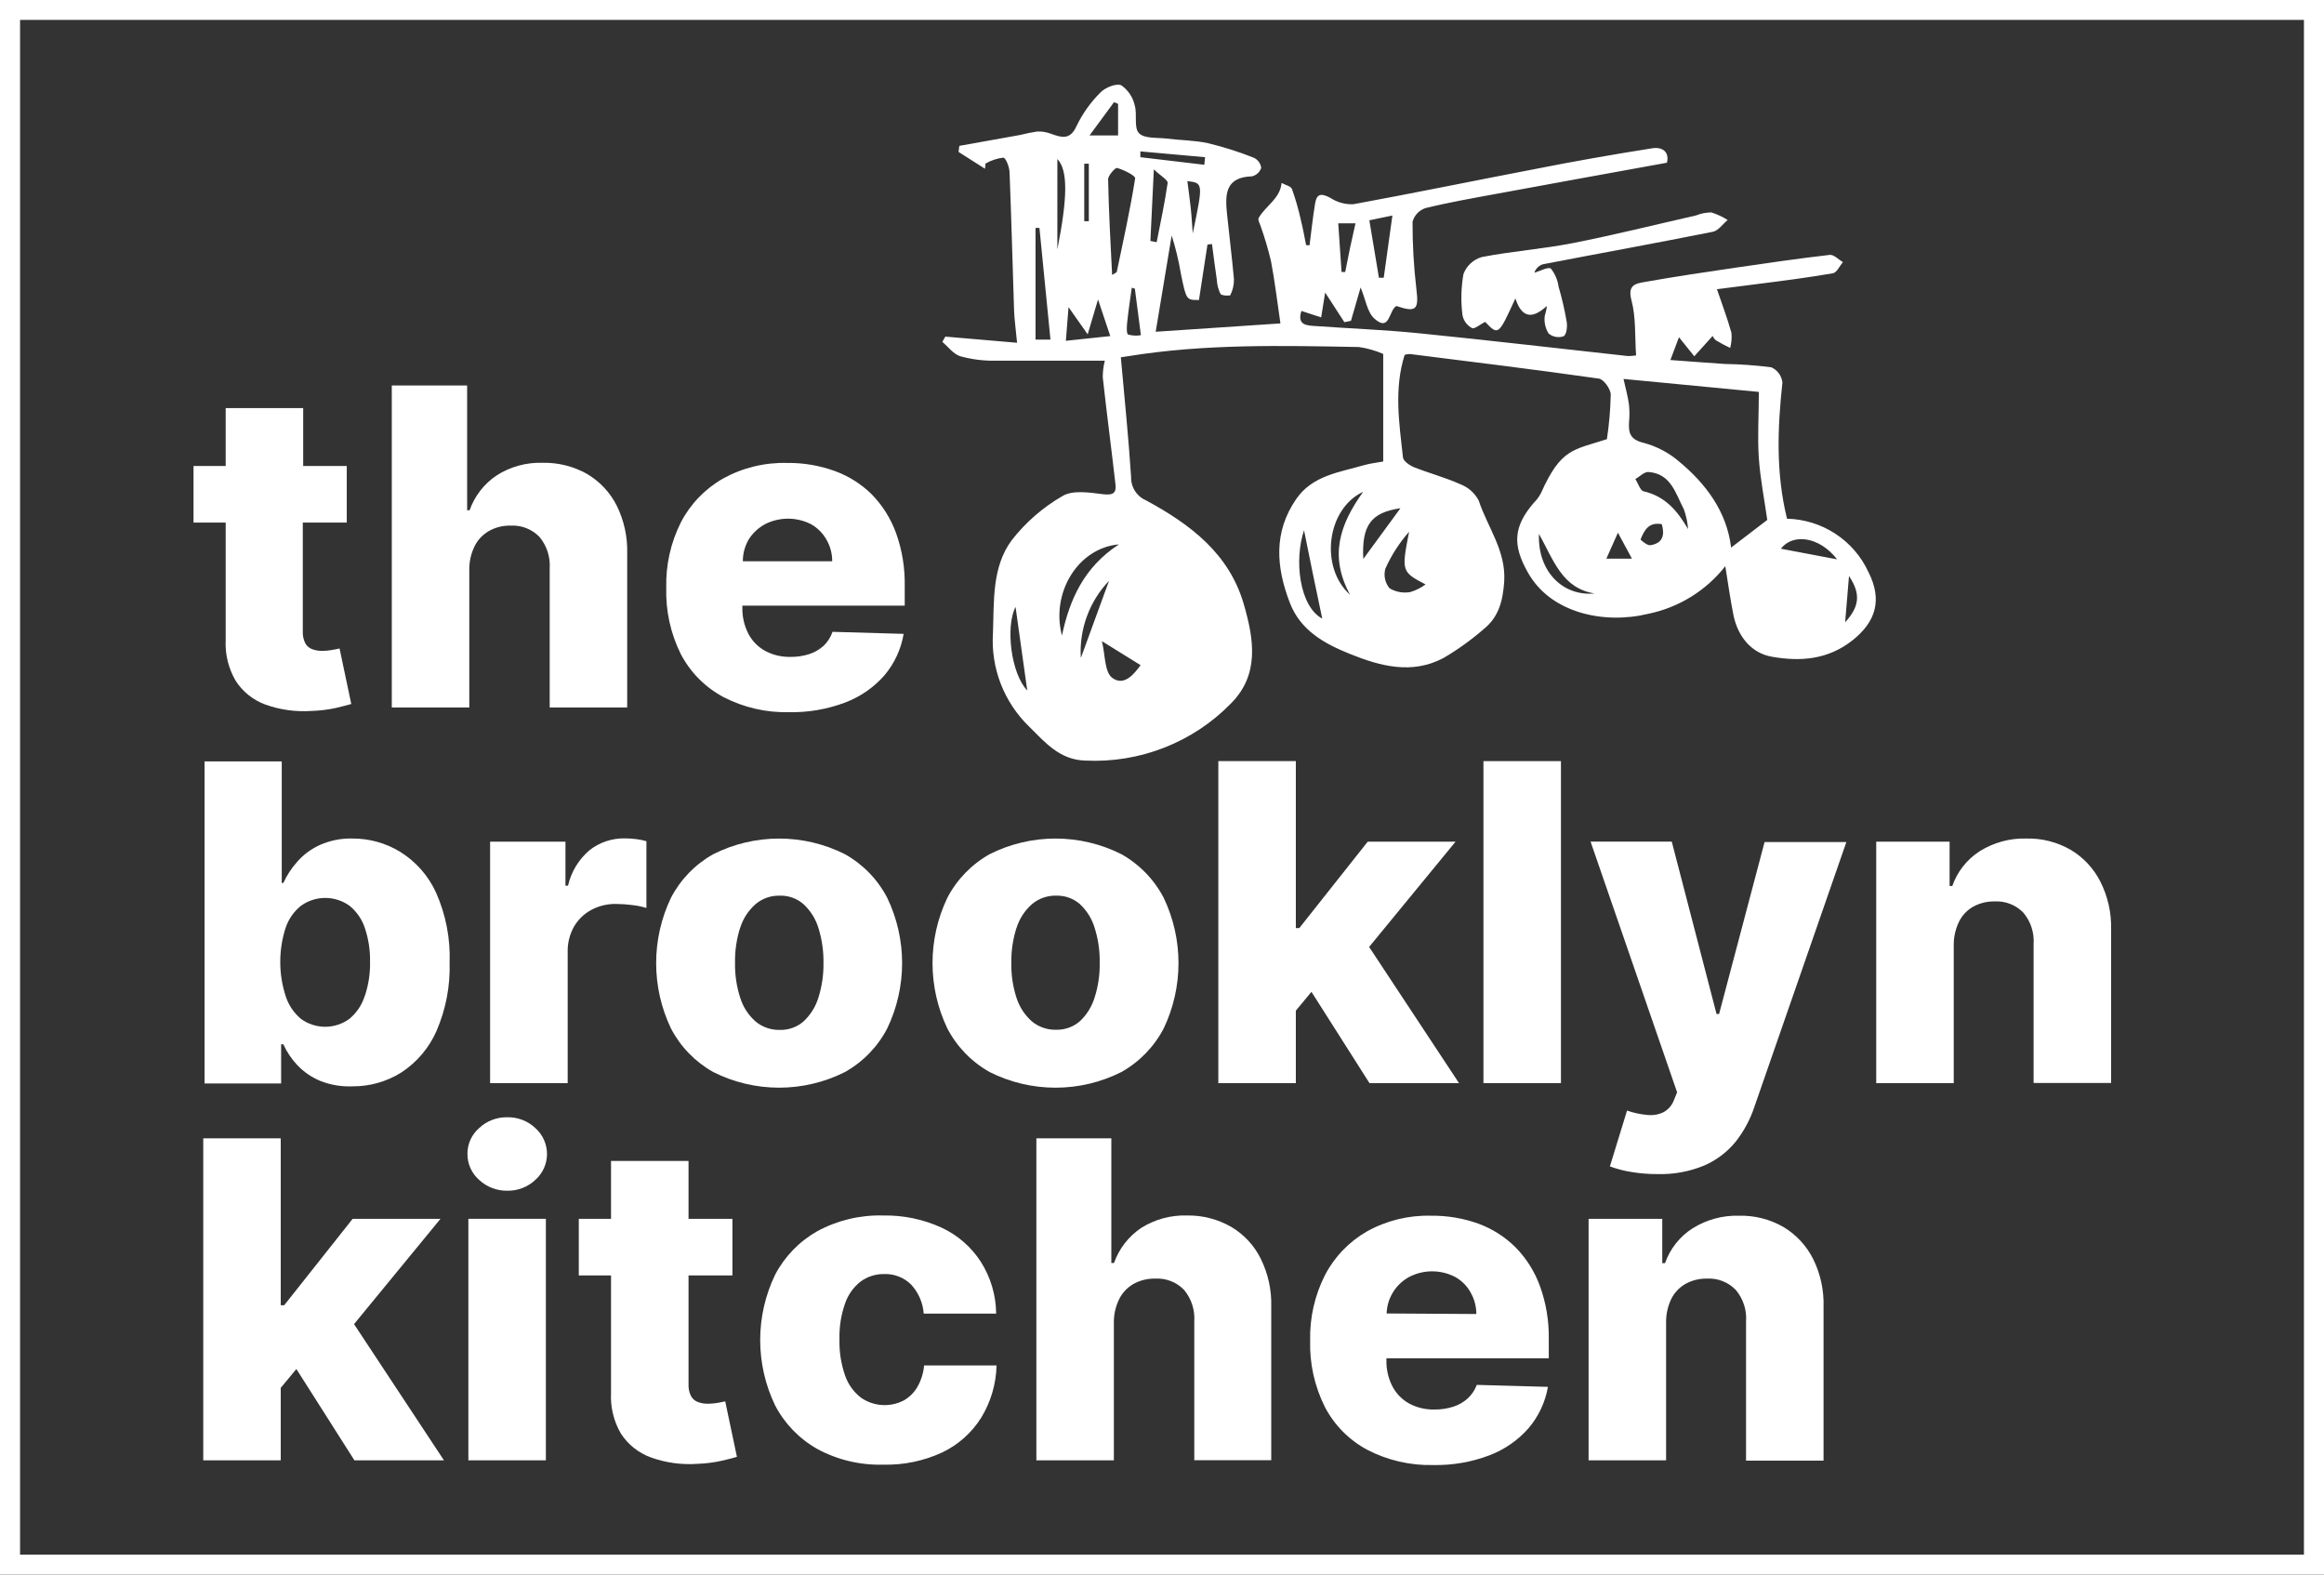 <svg xmlns="http://www.w3.org/2000/svg" width="155" height="105" viewBox="0 0 155 105" fill="none"><rect x="0" y="0" width="155" height="105" fill="#333333" stroke="none"/><path d="M15.052 42.68C15.005 43.63 15.236 44.572 15.716 45.395C16.183 46.124 16.877 46.681 17.692 46.981C18.687 47.339 19.748 47.484 20.803 47.406C21.343 47.391 21.88 47.325 22.407 47.209C22.851 47.102 23.198 47.016 23.428 46.945L22.647 43.242C22.529 43.273 22.366 43.308 22.136 43.344C21.929 43.383 21.719 43.403 21.508 43.404C21.265 43.41 21.024 43.369 20.798 43.283C20.604 43.203 20.444 43.058 20.349 42.872C20.237 42.635 20.184 42.374 20.195 42.112V34.848H23.127V31.074H20.221V27.214H15.052V31.074H12.907V34.848H15.052V42.68Z" fill="white"></path><path d="M31.299 37.994C31.292 37.448 31.415 36.908 31.657 36.418C31.868 35.993 32.202 35.641 32.617 35.405C33.055 35.161 33.55 35.039 34.052 35.051C34.41 35.031 34.768 35.087 35.101 35.218C35.434 35.348 35.735 35.549 35.983 35.805C36.47 36.394 36.713 37.143 36.662 37.903V47.178H41.831V36.91C41.862 35.808 41.624 34.714 41.136 33.723C40.696 32.847 40.012 32.114 39.165 31.611C38.26 31.097 37.23 30.838 36.187 30.861C35.103 30.827 34.035 31.12 33.123 31.702C32.285 32.264 31.653 33.08 31.32 34.027H31.156V25.704H26.13V47.178H31.299V37.994Z" fill="white"></path><path d="M48.241 46.479C49.595 47.181 51.106 47.53 52.634 47.492C53.912 47.516 55.183 47.295 56.377 46.844C57.386 46.461 58.284 45.838 58.992 45.03C59.658 44.239 60.098 43.286 60.269 42.269L55.525 42.133C55.406 42.484 55.205 42.802 54.937 43.06C54.66 43.31 54.333 43.5 53.977 43.617C53.573 43.747 53.15 43.811 52.725 43.804C52.129 43.82 51.538 43.678 51.014 43.394C50.54 43.128 50.154 42.73 49.906 42.249C49.635 41.714 49.5 41.121 49.513 40.522V40.385H60.341V39.083C60.365 37.876 60.167 36.674 59.759 35.537C59.407 34.57 58.852 33.69 58.129 32.953C57.432 32.269 56.594 31.742 55.673 31.408C54.657 31.04 53.582 30.858 52.501 30.871C51.004 30.831 49.523 31.191 48.215 31.915C47.018 32.6 46.044 33.613 45.411 34.833C44.733 36.184 44.398 37.68 44.436 39.189C44.39 40.722 44.723 42.242 45.406 43.617C46.04 44.832 47.028 45.829 48.241 46.479ZM51.025 34.954C51.499 34.713 52.024 34.587 52.557 34.587C53.09 34.587 53.615 34.713 54.089 34.954C54.516 35.194 54.869 35.544 55.111 35.968C55.372 36.41 55.508 36.914 55.504 37.426H49.544C49.543 36.914 49.679 36.411 49.937 35.968C50.207 35.544 50.581 35.195 51.025 34.954Z" fill="white"></path><path d="M26.682 56.798C25.73 56.219 24.633 55.913 23.515 55.917C22.761 55.895 22.012 56.044 21.324 56.352C20.749 56.612 20.237 56.993 19.823 57.467C19.443 57.888 19.132 58.365 18.898 58.88H18.791V50.775H13.643V72.249H18.75V69.64H18.898C19.13 70.153 19.446 70.624 19.833 71.033C20.265 71.485 20.786 71.842 21.365 72.082C22.042 72.348 22.768 72.471 23.495 72.442C24.651 72.453 25.787 72.133 26.764 71.52C27.802 70.841 28.618 69.879 29.113 68.749C29.736 67.31 30.034 65.754 29.987 64.189C30.044 62.583 29.733 60.984 29.078 59.514C28.566 58.394 27.733 57.45 26.682 56.798ZM24.323 66.423C24.138 67.017 23.783 67.545 23.301 67.943C22.834 68.285 22.268 68.47 21.687 68.47C21.106 68.47 20.54 68.285 20.073 67.943C19.594 67.543 19.24 67.016 19.052 66.423C18.572 64.941 18.572 63.346 19.052 61.864C19.245 61.29 19.599 60.782 20.073 60.4C20.544 60.061 21.11 59.878 21.692 59.878C22.274 59.878 22.841 60.061 23.311 60.4C23.787 60.786 24.142 61.3 24.333 61.879C24.578 62.605 24.695 63.368 24.68 64.134C24.697 64.918 24.576 65.7 24.323 66.444V66.423Z" fill="white"></path><path d="M39.431 60.679C39.938 60.407 40.508 60.269 41.085 60.279C41.441 60.282 41.795 60.306 42.148 60.35C42.475 60.385 42.798 60.452 43.113 60.547V56.094C42.883 56.027 42.647 55.98 42.408 55.952C42.163 55.923 41.915 55.907 41.668 55.907C40.821 55.892 39.994 56.167 39.328 56.687C38.6 57.303 38.093 58.137 37.883 59.063H37.714V56.125H32.688V72.229H37.862V63.485C37.848 62.898 37.991 62.318 38.276 61.803C38.548 61.33 38.948 60.94 39.431 60.679Z" fill="white"></path><path d="M47.572 71.489C48.932 72.174 50.437 72.531 51.962 72.531C53.487 72.531 54.992 72.174 56.352 71.489C57.56 70.812 58.541 69.8 59.176 68.577C59.828 67.217 60.167 65.731 60.167 64.225C60.167 62.719 59.828 61.233 59.176 59.873C58.541 58.65 57.56 57.638 56.352 56.961C54.992 56.276 53.487 55.919 51.962 55.919C50.437 55.919 48.932 56.276 47.572 56.961C46.364 57.638 45.383 58.65 44.748 59.873C44.098 61.234 43.762 62.72 43.762 64.225C43.762 65.73 44.098 67.216 44.748 68.577C45.383 69.8 46.364 70.812 47.572 71.489ZM49.37 61.864C49.559 61.258 49.913 60.715 50.391 60.294C50.843 59.91 51.422 59.708 52.016 59.727C52.594 59.711 53.156 59.914 53.589 60.294C54.052 60.722 54.394 61.264 54.58 61.864C54.819 62.625 54.935 63.418 54.922 64.215C54.934 65.003 54.819 65.788 54.58 66.54C54.394 67.142 54.052 67.685 53.589 68.116C53.154 68.492 52.593 68.693 52.016 68.678C51.423 68.695 50.844 68.495 50.391 68.116C49.912 67.693 49.559 67.148 49.37 66.54C49.127 65.789 49.009 65.004 49.023 64.215C49.007 63.413 49.124 62.614 49.37 61.849V61.864Z" fill="white"></path><path d="M66.005 71.489C67.366 72.174 68.871 72.532 70.398 72.532C71.924 72.532 73.429 72.174 74.79 71.489C75.997 70.811 76.978 69.799 77.615 68.576C78.264 67.216 78.6 65.73 78.6 64.225C78.6 62.72 78.264 61.234 77.615 59.873C76.978 58.651 75.997 57.639 74.79 56.96C73.429 56.275 71.924 55.918 70.398 55.918C68.871 55.918 67.366 56.275 66.005 56.96C64.799 57.639 63.817 58.651 63.181 59.873C62.532 61.234 62.195 62.72 62.195 64.225C62.195 65.73 62.532 67.216 63.181 68.576C63.817 69.799 64.799 70.811 66.005 71.489ZM67.803 61.864C67.994 61.259 68.347 60.716 68.825 60.294C69.277 59.912 69.855 59.71 70.449 59.726C71.023 59.711 71.583 59.91 72.017 60.284C72.478 60.712 72.818 61.254 73.002 61.854C73.245 62.614 73.36 63.408 73.345 64.205C73.36 64.993 73.244 65.778 73.002 66.53C72.818 67.131 72.478 67.675 72.017 68.105C71.58 68.482 71.017 68.683 70.439 68.668C69.846 68.684 69.268 68.484 68.814 68.105C68.338 67.68 67.985 67.136 67.793 66.53C67.551 65.778 67.436 64.993 67.451 64.205C67.438 63.406 67.557 62.61 67.803 61.849V61.864Z" fill="white"></path><path d="M87.468 66.14L91.339 72.229H97.31L91.314 63.146L97.08 56.125H91.222L86.656 61.89H86.426V50.755H81.257V72.229H86.426V67.396L87.468 66.14Z" fill="white"></path><path d="M104.108 50.755H98.939V72.229H104.108V50.755Z" fill="white"></path><path d="M114.655 67.619H114.486L111.499 56.124H106.084L111.856 72.842L111.657 73.323C111.537 73.677 111.289 73.974 110.962 74.159C110.632 74.323 110.262 74.389 109.895 74.352C109.424 74.313 108.961 74.214 108.516 74.058L107.372 77.781C107.831 77.951 108.307 78.075 108.791 78.151C109.37 78.249 109.956 78.296 110.543 78.293C111.618 78.325 112.688 78.128 113.679 77.715C114.491 77.359 115.206 76.815 115.763 76.13C116.314 75.429 116.738 74.639 117.015 73.794L123.144 56.15H117.689L114.655 67.619Z" fill="white"></path><path d="M140.086 58.794C139.645 57.919 138.963 57.185 138.119 56.677C137.217 56.154 136.186 55.891 135.142 55.917C134.049 55.888 132.972 56.18 132.046 56.758C131.188 57.307 130.541 58.126 130.208 59.083H130.029V56.125H125.136V72.229H130.305V63.045C130.298 62.502 130.416 61.965 130.652 61.474C130.857 61.048 131.189 60.695 131.602 60.461C132.039 60.222 132.533 60.101 133.032 60.112C133.388 60.091 133.745 60.148 134.076 60.279C134.408 60.409 134.707 60.609 134.953 60.866C135.443 61.452 135.687 62.204 135.632 62.964V72.219H140.801V61.966C140.828 60.867 140.582 59.778 140.086 58.794Z" fill="white"></path><path d="M29.379 81.276H23.521L18.954 87.041H18.724V75.907H13.556V97.381H18.724V92.548L19.767 91.292L23.638 97.381H29.609L23.613 88.298L29.379 81.276Z" fill="white"></path><path d="M36.407 81.276H31.238V97.381H36.407V81.276Z" fill="white"></path><path d="M33.828 74.504C33.133 74.491 32.462 74.749 31.958 75.223C31.711 75.437 31.513 75.702 31.378 75.999C31.243 76.297 31.174 76.619 31.177 76.945C31.174 77.274 31.242 77.599 31.377 77.898C31.512 78.198 31.71 78.466 31.958 78.683C32.467 79.156 33.141 79.414 33.838 79.402C34.53 79.414 35.2 79.156 35.702 78.683C35.948 78.465 36.144 78.199 36.279 77.901C36.413 77.603 36.483 77.279 36.483 76.953C36.483 76.626 36.413 76.303 36.279 76.005C36.144 75.707 35.948 75.441 35.702 75.223C35.198 74.746 34.524 74.488 33.828 74.504Z" fill="white"></path><path d="M47.863 93.551C47.654 93.586 47.442 93.605 47.23 93.607C46.989 93.613 46.749 93.571 46.525 93.485C46.33 93.407 46.17 93.261 46.075 93.075C45.964 92.838 45.911 92.577 45.922 92.315V85.051H48.849V81.277H45.922V77.416H40.753V81.277H38.603V85.051H40.753V92.883C40.703 93.832 40.932 94.775 41.412 95.598C41.885 96.332 42.589 96.891 43.414 97.189C44.411 97.547 45.473 97.692 46.53 97.614C47.068 97.595 47.603 97.527 48.129 97.411C48.578 97.31 48.925 97.219 49.15 97.148L48.369 93.45L47.863 93.551Z" fill="white"></path><path d="M57.389 85.466C57.843 85.128 58.399 84.95 58.967 84.96C59.299 84.947 59.63 85.003 59.94 85.123C60.249 85.243 60.53 85.426 60.765 85.659C61.259 86.192 61.556 86.876 61.608 87.599H66.439C66.429 86.376 66.075 85.179 65.418 84.144C64.78 83.153 63.871 82.362 62.798 81.864C61.574 81.305 60.238 81.028 58.891 81.054C57.362 81.013 55.85 81.375 54.508 82.103C53.304 82.785 52.325 83.798 51.689 85.02C51.038 86.377 50.701 87.86 50.701 89.362C50.701 90.864 51.038 92.347 51.689 93.703C52.322 94.926 53.3 95.94 54.503 96.621C55.851 97.351 57.37 97.713 58.906 97.67C60.268 97.704 61.62 97.423 62.854 96.849C63.921 96.337 64.819 95.534 65.444 94.534C66.085 93.483 66.438 92.283 66.465 91.054H61.633C61.59 91.562 61.435 92.055 61.179 92.498C60.959 92.872 60.644 93.181 60.264 93.394C59.817 93.624 59.314 93.727 58.812 93.692C58.309 93.657 57.825 93.486 57.414 93.197C56.927 92.817 56.561 92.305 56.362 91.723C56.094 90.949 55.967 90.134 55.989 89.316C55.966 88.502 56.092 87.69 56.362 86.92C56.558 86.349 56.914 85.844 57.389 85.466Z" fill="white"></path><path d="M82.125 81.819C81.228 81.301 80.205 81.036 79.168 81.054C78.085 81.02 77.017 81.312 76.103 81.889C75.266 82.455 74.635 83.272 74.3 84.22H74.121V75.907H69.121V97.381H74.29V88.197C74.283 87.652 74.405 87.114 74.647 86.626C74.858 86.201 75.193 85.848 75.608 85.613C76.045 85.374 76.538 85.253 77.038 85.263C77.397 85.242 77.755 85.298 78.09 85.428C78.424 85.559 78.726 85.76 78.974 86.018C79.462 86.606 79.705 87.356 79.653 88.115V97.371H84.786V87.133C84.817 86.031 84.579 84.937 84.091 83.946C83.658 83.063 82.975 82.324 82.125 81.819Z" fill="white"></path><path d="M101.089 83.186C100.387 82.486 99.54 81.945 98.607 81.601C97.591 81.236 96.516 81.056 95.435 81.069C93.947 81.031 92.475 81.391 91.176 82.112C89.98 82.797 89.006 83.808 88.372 85.025C87.685 86.378 87.345 87.878 87.381 89.392C87.337 90.925 87.674 92.445 88.361 93.819C88.993 95.035 89.982 96.033 91.196 96.682C92.55 97.383 94.061 97.732 95.589 97.695C96.865 97.72 98.134 97.502 99.327 97.051C100.338 96.67 101.238 96.047 101.948 95.238C102.618 94.45 103.064 93.498 103.24 92.482L98.495 92.35C98.368 92.693 98.161 93.002 97.892 93.252C97.615 93.501 97.287 93.689 96.932 93.804C96.528 93.934 96.105 93.998 95.681 93.992C95.084 94.009 94.494 93.869 93.969 93.586C93.496 93.318 93.111 92.918 92.861 92.436C92.59 91.903 92.455 91.311 92.468 90.714V90.577H103.296V89.296C103.317 88.099 103.119 86.907 102.714 85.78C102.365 84.81 101.811 83.926 101.089 83.186ZM92.483 87.588C92.498 87.088 92.644 86.6 92.908 86.172C93.171 85.745 93.542 85.393 93.985 85.152C94.458 84.906 94.983 84.778 95.517 84.778C96.051 84.778 96.576 84.906 97.049 85.152C97.478 85.388 97.832 85.739 98.071 86.165C98.329 86.608 98.465 87.112 98.464 87.624L92.483 87.588Z" fill="white"></path><path d="M118.961 81.829C118.059 81.306 117.027 81.043 115.983 81.069C114.89 81.039 113.813 81.332 112.888 81.91C112.03 82.459 111.382 83.278 111.049 84.235H110.865V81.277H105.952V97.381H111.121V88.197C111.112 87.654 111.229 87.117 111.463 86.626C111.671 86.201 112.004 85.848 112.418 85.613C112.855 85.373 113.349 85.253 113.848 85.263C114.204 85.244 114.56 85.301 114.892 85.431C115.223 85.562 115.523 85.762 115.768 86.018C116.269 86.611 116.514 87.375 116.453 88.146V97.401H121.622V87.133C121.654 86.036 121.418 84.948 120.932 83.962C120.492 83.08 119.809 82.34 118.961 81.829Z" fill="white"></path><path d="M87.34 16.358C87.463 15.416 87.56 14.468 87.718 13.531C87.835 12.857 88.188 12.908 88.74 13.202C89.193 13.498 89.73 13.644 90.272 13.617C94.332 12.873 98.377 12.037 102.433 11.262C104.987 10.755 107.592 10.299 110.186 9.889C110.932 9.772 111.346 10.178 111.177 10.851C107.331 11.55 103.572 12.229 99.818 12.923C98.224 13.217 96.626 13.496 95.058 13.881C94.852 13.952 94.667 14.073 94.519 14.232C94.371 14.391 94.265 14.583 94.21 14.793C94.205 16.286 94.291 17.778 94.465 19.261C94.639 20.644 94.465 20.856 93.132 20.405C92.621 20.684 92.703 22.184 91.661 21.241C91.186 20.816 91.084 19.975 90.747 19.169C90.502 20.026 90.302 20.689 90.103 21.393L89.664 21.485C89.255 20.861 88.852 20.233 88.382 19.509C88.29 20.066 88.219 20.522 88.116 21.165L86.799 20.735C86.482 21.712 87.182 21.707 87.82 21.748C90.098 21.91 92.381 21.996 94.649 22.224C99.297 22.69 103.94 23.237 108.582 23.744C108.762 23.741 108.941 23.728 109.119 23.703C109.032 22.457 109.119 21.17 108.807 20.005C108.536 18.992 109.109 18.906 109.686 18.805C111.693 18.45 113.716 18.146 115.738 17.852C117.761 17.558 119.932 17.239 122.041 16.996C122.307 16.966 122.618 17.31 122.914 17.477C122.695 17.736 122.506 18.177 122.25 18.222C120.575 18.511 118.89 18.729 117.204 18.941C116.254 19.068 115.299 19.185 114.512 19.286C114.834 20.238 115.202 21.201 115.478 22.189C115.511 22.529 115.483 22.872 115.396 23.202C115.07 23.05 114.753 22.881 114.446 22.695C114.349 22.617 114.273 22.516 114.226 22.401L113.001 23.759L111.979 22.488L111.407 24.007C112.679 24.099 113.859 24.195 115.038 24.271C116.077 24.286 117.114 24.361 118.144 24.494C118.344 24.585 118.517 24.727 118.646 24.904C118.774 25.082 118.855 25.289 118.879 25.507C118.552 28.546 118.435 31.535 119.186 34.59C120.334 34.617 121.452 34.965 122.411 35.592C123.37 36.218 124.132 37.1 124.61 38.136C125.555 39.99 125.121 41.454 123.558 42.695C121.908 44.007 120.044 44.124 118.18 43.794C116.831 43.562 115.937 42.483 115.626 41.084C115.411 40.036 115.268 38.972 115.069 37.756C113.791 39.386 111.969 40.512 109.931 40.932C106.974 41.647 103.398 40.887 101.886 38.146C100.865 36.333 100.942 35.107 102.295 33.531C102.489 33.342 102.651 33.123 102.775 32.883C104.113 29.894 104.915 30.02 107.173 29.286C107.322 28.305 107.407 27.315 107.428 26.322C107.428 25.942 106.968 25.309 106.647 25.248C102.448 24.651 98.234 24.134 94.026 23.607C93.91 23.609 93.794 23.628 93.684 23.663C92.963 25.937 93.321 28.222 93.571 30.502C93.597 30.74 93.98 31.008 94.256 31.135C95.277 31.545 96.38 31.834 97.397 32.29C97.927 32.491 98.363 32.879 98.623 33.379C99.215 35.167 100.456 36.733 100.323 38.784C100.237 40.051 99.966 41.135 98.97 41.94C98.133 42.67 97.228 43.32 96.268 43.881C94.169 44.995 92.049 44.423 90.022 43.602C88.326 42.918 86.737 42.047 86.022 40.188C85.113 37.812 84.924 35.492 86.451 33.278C87.539 31.697 89.347 31.495 90.997 31.013C91.406 30.897 91.83 30.856 92.254 30.775V23.602C91.737 23.377 91.193 23.222 90.634 23.141C85.491 23.045 80.343 22.923 75.23 23.754L74.755 23.825C74.995 26.51 75.266 29.154 75.439 31.804C75.429 32.138 75.521 32.468 75.703 32.749C75.885 33.03 76.15 33.25 76.461 33.379C79.398 34.975 81.998 36.925 82.968 40.334C83.622 42.614 84.025 44.985 82.089 46.92C80.837 48.201 79.323 49.202 77.65 49.857C75.977 50.512 74.182 50.806 72.385 50.719C70.674 50.674 69.698 49.499 68.646 48.46C67.813 47.655 67.166 46.681 66.748 45.605C66.33 44.529 66.152 43.375 66.225 42.224C66.307 40.071 66.144 37.827 67.477 36.023C68.407 34.83 69.562 33.827 70.878 33.07C71.552 32.67 72.661 32.842 73.544 32.954C74.198 33.035 74.469 32.913 74.397 32.3C74.127 29.919 73.81 27.543 73.549 25.157C73.548 24.785 73.594 24.414 73.687 24.053C71.241 24.053 68.779 24.053 66.322 24.053C65.551 24.061 64.782 23.961 64.039 23.754C63.585 23.612 63.242 23.126 62.849 22.797L63.048 22.447L67.834 22.857C67.752 21.991 67.66 21.338 67.635 20.73C67.533 17.66 67.456 14.59 67.334 11.525C67.334 11.165 67.094 10.537 66.92 10.512C66.5 10.561 66.095 10.695 65.73 10.907L65.694 11.252L63.932 10.132L63.983 9.727L68.028 9.002C68.409 8.905 68.794 8.827 69.183 8.769C69.48 8.757 69.777 8.803 70.056 8.906C70.776 9.164 71.364 9.382 71.803 8.399C72.203 7.571 72.742 6.816 73.396 6.165C73.713 5.836 74.454 5.537 74.786 5.689C75.239 6.006 75.558 6.479 75.679 7.016C75.863 7.619 75.608 8.496 75.96 8.876C76.313 9.256 77.166 9.164 77.804 9.24C78.729 9.357 79.668 9.352 80.567 9.549C81.611 9.799 82.636 10.124 83.632 10.522C83.762 10.585 83.875 10.679 83.96 10.796C84.044 10.912 84.099 11.048 84.117 11.191C84.073 11.329 83.994 11.453 83.888 11.553C83.781 11.652 83.651 11.723 83.509 11.758C81.686 11.809 81.706 13.009 81.839 14.291C81.987 15.74 82.171 17.178 82.299 18.627C82.303 18.991 82.221 19.35 82.059 19.676C82.059 19.742 81.471 19.722 81.4 19.6C81.254 19.302 81.171 18.978 81.155 18.648C81.037 17.857 80.94 17.067 80.833 16.272L80.532 16.312C80.343 17.543 80.154 18.779 79.965 20.005C79.127 20.005 79.122 20.031 78.754 18.227C78.611 17.373 78.408 16.53 78.146 15.704C77.794 17.807 77.447 19.904 77.079 22.123L85.399 21.566C85.185 20.117 85.026 18.759 84.771 17.422C84.584 16.631 84.354 15.852 84.081 15.086C84.025 14.904 83.877 14.661 83.944 14.539C84.403 13.729 85.379 13.252 85.476 12.199C85.716 12.336 86.099 12.412 86.17 12.609C86.414 13.293 86.613 13.992 86.768 14.701C86.906 15.243 86.998 15.796 87.11 16.343L87.34 16.358ZM108.281 25.269C108.434 25.953 108.582 26.479 108.649 27.011C108.685 27.394 108.685 27.779 108.649 28.161C108.603 28.881 108.741 29.321 109.619 29.529C110.475 29.757 111.268 30.171 111.943 30.74C113.792 32.26 115.176 34.139 115.457 36.515L117.868 34.671C117.679 33.323 117.403 31.94 117.306 30.547C117.209 29.154 117.306 27.69 117.306 26.135L108.281 25.269ZM74.173 18.334C74.367 18.207 74.474 18.177 74.484 18.126C74.918 16.054 75.378 13.987 75.71 11.895C75.741 11.717 74.964 11.332 74.51 11.201C74.387 11.16 73.902 11.707 73.907 11.961C73.948 14.048 74.06 16.135 74.173 18.334ZM95.078 38.972C93.469 38.136 93.469 38.08 93.98 35.461C93.33 36.198 92.796 37.028 92.397 37.923C92.334 38.147 92.327 38.383 92.376 38.611C92.425 38.838 92.528 39.051 92.677 39.23C93.09 39.475 93.578 39.565 94.051 39.483C94.421 39.374 94.769 39.201 95.078 38.972ZM70.827 42.381C71.338 39.98 72.293 37.822 74.627 36.302C71.89 36.54 70.076 39.539 70.827 42.381ZM69.326 15.198H69.065V22.645H70.061L69.326 15.198ZM112.587 35.279C112.553 34.829 112.459 34.386 112.306 33.962C111.754 32.918 111.453 31.571 109.926 31.474C109.65 31.474 109.359 31.778 109.073 31.945C109.252 32.224 109.389 32.705 109.619 32.761C111.08 33.1 111.887 34.083 112.587 35.284V35.279ZM71.088 22.726L74.05 22.412C73.779 21.611 73.539 20.892 73.233 19.97C72.978 20.821 72.814 21.373 72.543 22.295L71.266 20.482C71.2 21.277 71.154 21.91 71.088 22.726ZM91.329 14.691C91.554 16.029 91.758 17.275 91.968 18.521H92.289C92.478 17.178 92.662 15.836 92.866 14.372L91.329 14.691ZM90.915 32.797C88.489 33.921 87.994 37.827 90.042 39.661C88.642 37.077 89.347 34.99 90.915 32.797ZM86.983 35.33C86.288 37.356 86.676 40.451 88.188 41.252C87.769 39.266 87.34 37.224 86.962 35.304L86.983 35.33ZM73.493 42.756C73.718 43.663 73.662 44.823 74.183 45.203C74.995 45.801 75.669 44.899 76.073 44.357L73.493 42.756ZM76.726 16.069L77.145 16.15C77.401 14.833 77.687 13.521 77.876 12.199C77.901 12.006 77.436 11.748 76.956 11.297C76.869 13.121 76.798 14.595 76.726 16.069ZM93.403 33.891C91.431 34.179 90.813 35.031 90.925 37.275L93.403 33.891ZM106.35 39.575C104.175 39.225 103.623 37.356 102.642 35.603C102.54 38.065 104.195 39.777 106.35 39.575ZM67.732 40.471C67.048 41.799 67.436 44.929 68.513 46.044C68.243 44.129 67.987 42.32 67.732 40.471ZM74.571 9.033V6.925L74.3 6.814L72.666 9.033H74.571ZM70.521 16.631C71.205 13.166 71.236 11.358 70.521 10.603V16.631ZM122.526 37.3C121.351 35.78 119.579 35.547 118.777 36.591L122.526 37.3ZM90.405 14.894H89.255L89.475 18.136H89.72C89.924 17.062 90.149 15.993 90.405 14.894ZM72.314 14.752H72.62V10.917H72.314V14.752ZM76.057 10.096V10.482L80.322 10.988L80.373 10.482L76.057 10.096ZM72.104 43.83C72.673 42.283 73.294 40.583 73.968 38.729C73.321 39.407 72.82 40.21 72.496 41.087C72.172 41.964 72.032 42.897 72.084 43.83H72.104ZM75.69 19.25L75.485 19.185C75.378 19.95 75.261 20.704 75.179 21.485C75.148 21.768 75.118 22.249 75.245 22.31C75.521 22.388 75.811 22.401 76.093 22.351C75.94 21.18 75.817 20.213 75.69 19.25ZM79.193 12.082C79.28 12.761 79.357 13.318 79.418 13.876C79.479 14.433 79.505 15 79.551 15.568C80.251 12.204 80.251 12.204 79.193 12.077V12.082ZM110.835 34.955C109.956 34.792 109.66 35.375 109.42 35.968C109.42 36.013 109.864 36.388 110.064 36.358C110.912 36.231 111.039 35.669 110.835 34.955ZM107.137 37.255H108.843L107.908 35.522L107.137 37.255ZM123.318 38.43C123.226 39.565 123.154 40.456 123.062 41.5C123.931 40.527 124.186 39.701 123.323 38.415L123.318 38.43Z" fill="white"></path><path d="M99.051 21.464C98.719 21.626 98.336 21.971 98.168 21.874C98.006 21.785 97.865 21.662 97.757 21.513C97.648 21.364 97.574 21.194 97.54 21.013C97.423 20.101 97.446 19.178 97.606 18.273C97.706 18.004 97.868 17.762 98.079 17.566C98.29 17.369 98.544 17.225 98.822 17.143C100.824 16.753 102.877 16.606 104.874 16.216C107.637 15.674 110.37 14.99 113.113 14.367C113.437 14.237 113.784 14.168 114.134 14.164C114.519 14.284 114.887 14.454 115.227 14.671C114.9 14.939 114.604 15.385 114.236 15.456C110.462 16.211 106.677 16.895 102.897 17.624C102.765 17.667 102.646 17.74 102.548 17.838C102.45 17.936 102.377 18.055 102.335 18.186C102.713 18.08 103.275 17.771 103.439 17.913C103.714 18.261 103.89 18.675 103.949 19.113C104.175 19.884 104.356 20.667 104.491 21.459C104.542 21.778 104.491 22.315 104.276 22.427C104.109 22.483 103.93 22.495 103.756 22.462C103.582 22.43 103.42 22.353 103.285 22.239C103.089 21.925 102.994 21.559 103.015 21.19C103.015 20.988 103.148 20.775 103.163 20.405C102.111 21.378 101.457 21.094 101.069 19.899C99.935 22.381 99.935 22.381 99.051 21.464Z" fill="white"></path><path d="M155 105H0V0H155V105ZM1.338 103.673H153.662V1.327H1.338V103.673Z" fill="white"></path></svg>